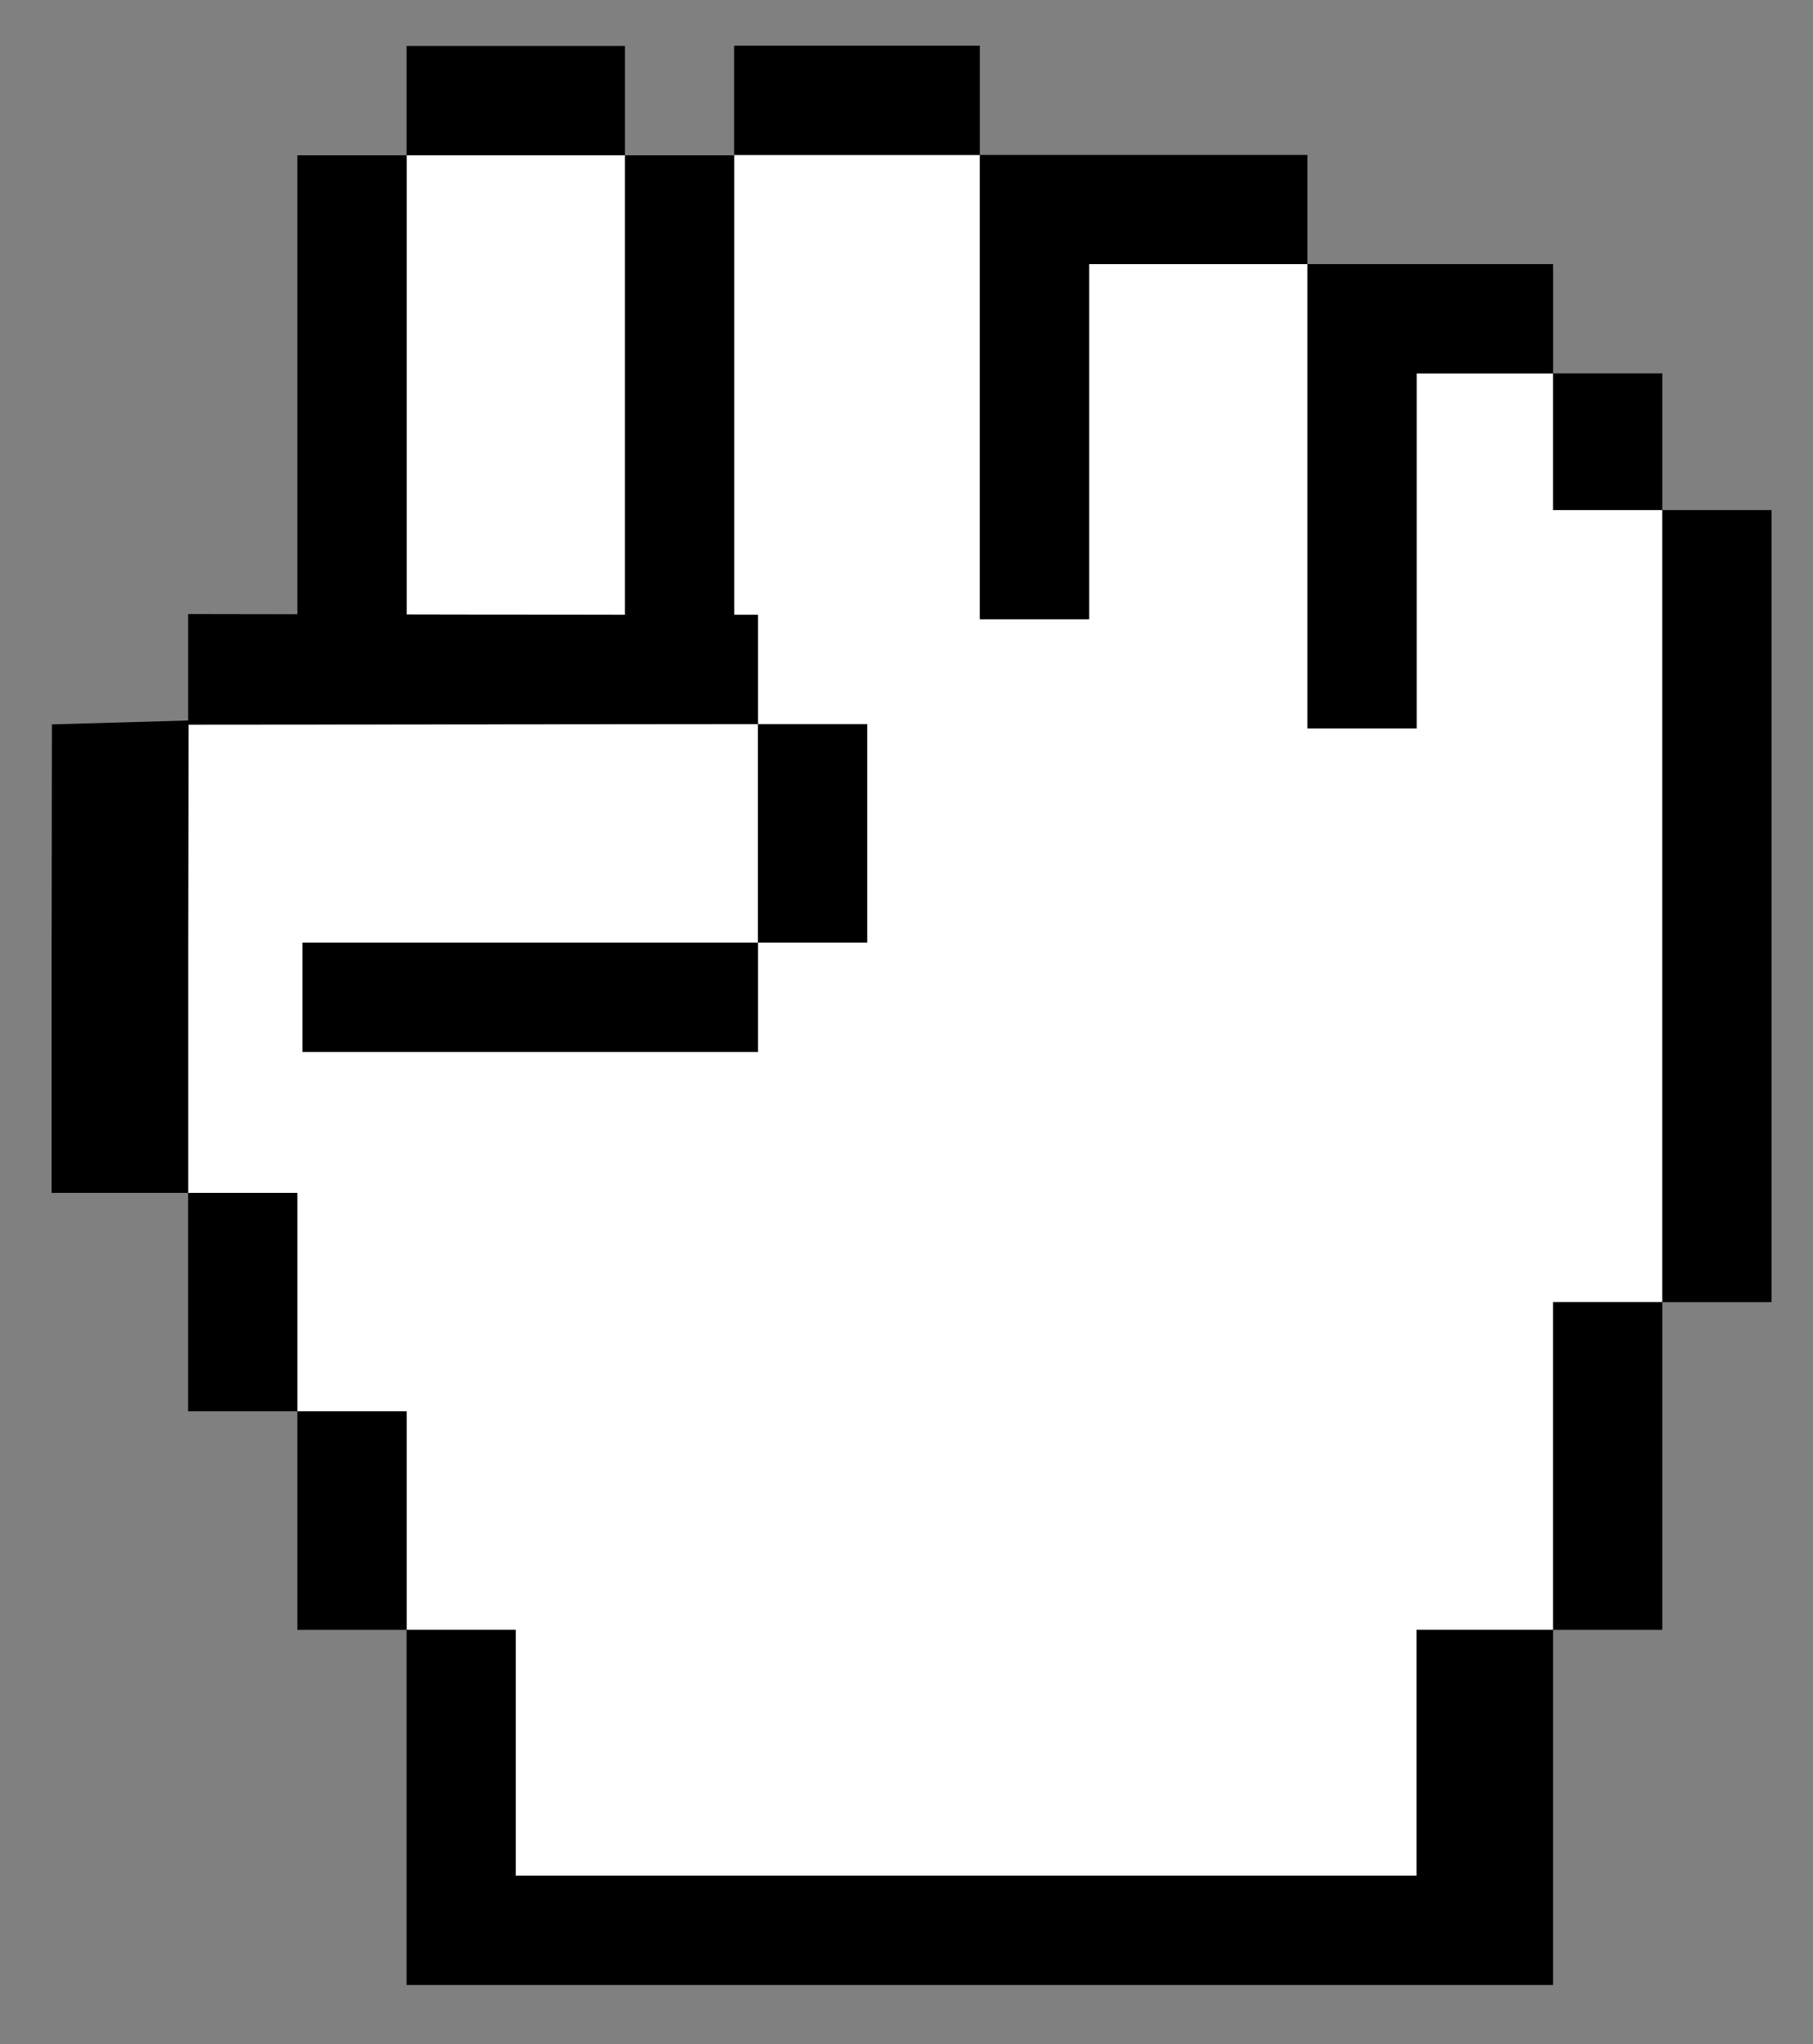 <svg xmlns="http://www.w3.org/2000/svg" id="svg2" viewBox="0 0 927.62 1045.4" version="1.1"><rect x="0" y="0" width="927.62" height="1045.4" fill="#808080" stroke="none"/><defs id="defs4"><style id="style4444" type="text/css"></style></defs><g id="layer1" transform="translate(4673.5 -600.91)"><g id="g5252" transform="translate(-48.083 -45.255)"><path id="path5216" d="M423.72 124.66v235h12.188v55.875h55.875v111.72h-55.875v55.719l.188.188h-233.22v-55.906h233.03v-111.72l-291.38.25-.188 113.75v125.72h55.875v111.72h55.906v111.75h55.844v125.72h460.94v-125.72h69.844v-167.59h55.875v-405.06h-55.875V236.2h-69.844v181.59h-55.875V180.32h-111.72v181.59h-55.875V124.47h-125.72v.187zm-167.59 0v234.81l111.72.188v-235H256.13z" transform="translate(-4673.5 600.91)" fill="#fff"/><path id="path5226" d="M-4249.8 669.51v55.875h125.72V669.51h-125.72zm125.72 55.875v237.44h55.875v-181.59h111.72v-55.844h-167.59zm167.59 55.844v237.47h55.875v-181.59h69.844v-55.875h-125.72zm125.72 55.875v69.875h55.875v-69.875h-55.875zm55.875 69.875v405.06h55.875v-405.06h-55.875zm0 405.06h-55.875v167.59h55.875v-167.59zm-55.875 167.59h-69.844v125.72h-460.94v-125.72h-55.844v181.59h586.62v-181.59zm-586.62 0v-111.75h-55.906v111.75h55.906zm-55.906-111.75v-111.72h-55.875v111.72h55.875zm-55.875-111.72v-125.72l.188-113.75 291.38-.25v-55.875h-12.189v-235h-55.874v235l-111.72-.188v-234.81h-55.907v234.69l-55.875-.093v54.438l-69.688 2-.156 113.84v125.72h69.844zm111.78-530.59h111.72v-55.906h-111.72v55.906zm179.78 290.87v111.72h55.875v-111.72h-55.875zm0 111.72h-233.03v55.906h233.22l-.188-.188v-55.719z" fill="#000"/></g></g></svg>
